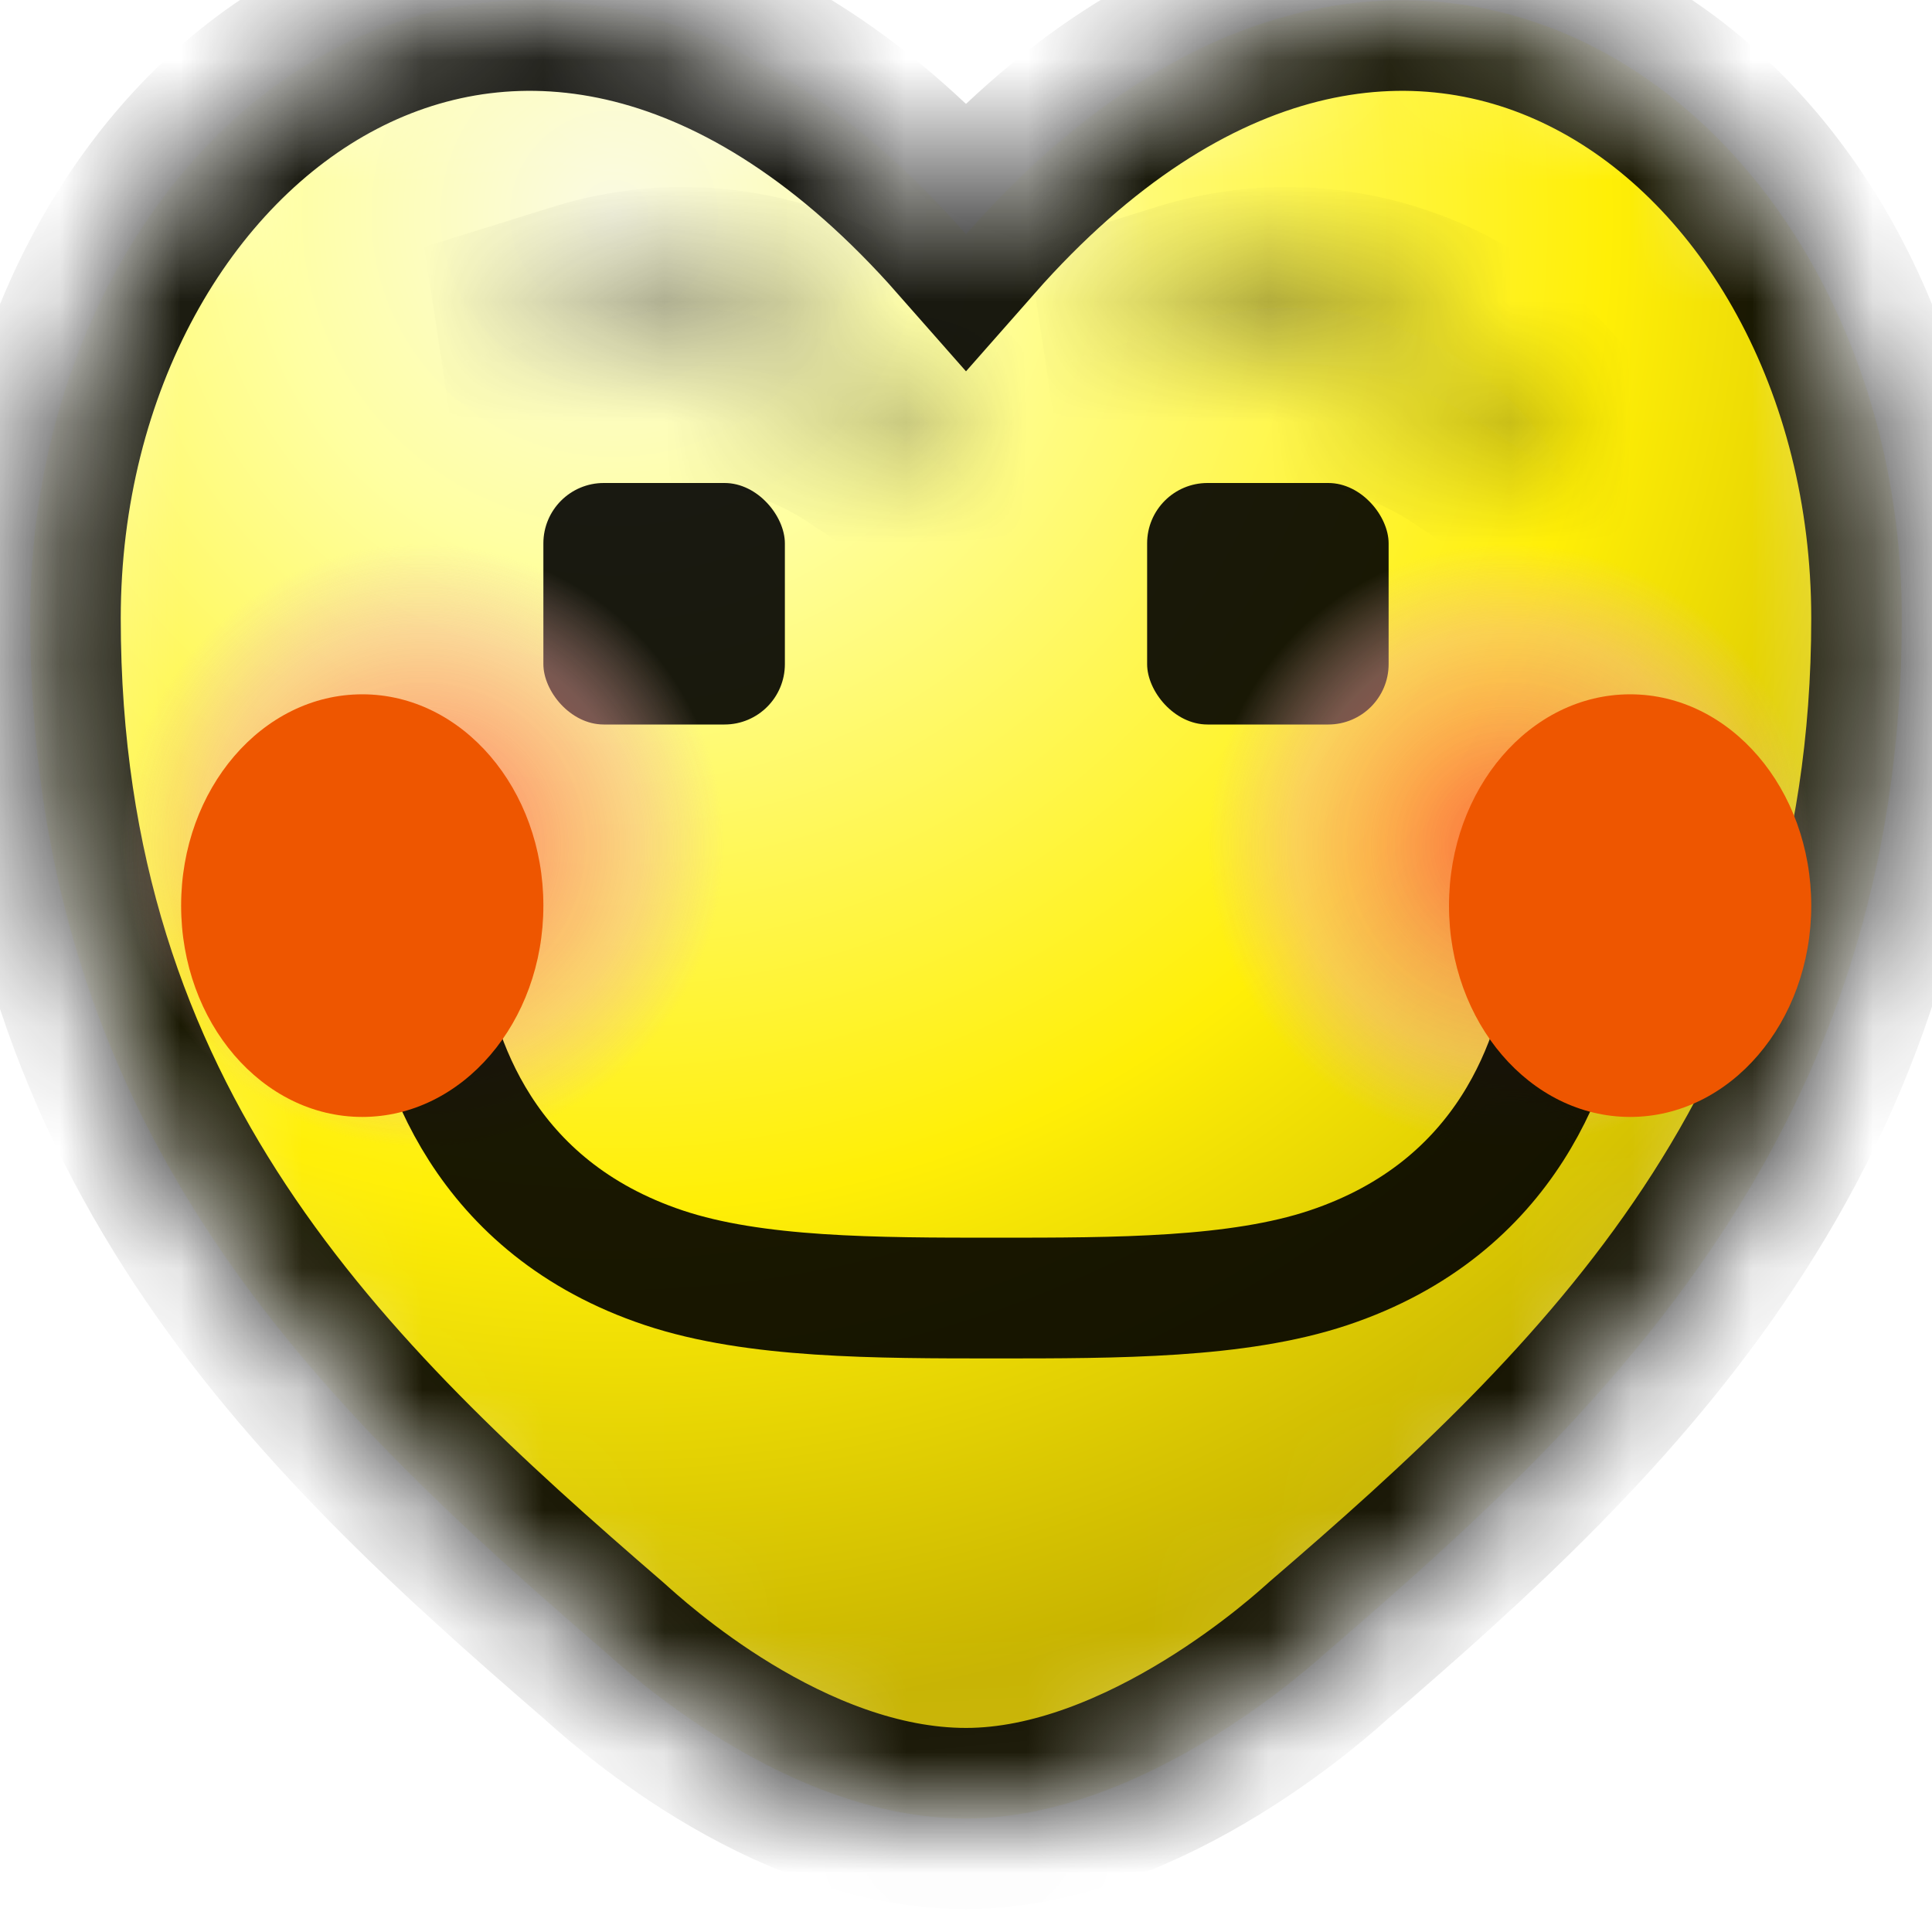 <svg width="16" height="16" fill="none" xmlns="http://www.w3.org/2000/svg"><mask id="b" fill="#fff"><path d="M.25 5.12c0 4.25 2.4 6.52 4.75 8.55.17.15 1.5 1.39 3 1.39s2.92-1.32 3-1.39c2.29-1.97 4.75-4.3 4.75-8.55C15.75.87 11.6-2.15 8 1.94 4.4-2.15.25.87.25 5.12Z"/></mask><path d="M.25 5.12c0 4.25 2.4 6.52 4.75 8.55.17.15 1.5 1.39 3 1.39s2.92-1.32 3-1.39c2.29-1.97 4.75-4.3 4.75-8.55C15.75.87 11.6-2.15 8 1.94 4.4-2.15.25.87.25 5.12Z" fill="url(#a)" stroke="#000" stroke-opacity=".9" stroke-width="1.5" mask="url(#b)"/><rect x="4.5" y="4" width="2" height="2" rx=".5" fill="#000" fill-opacity=".9"/><rect x="9.5" y="4" width="2" height="2" rx=".5" fill="#000" fill-opacity=".9"/><g opacity=".66"><circle cx="12.5" cy="7" r="2.5" fill="url(#c)"/><circle cx="12.5" cy="7" r="2.5" fill="url(#d)"/></g><g opacity=".66"><circle cx="3.5" cy="7" r="2.5" fill="url(#e)"/><circle cx="3.5" cy="7" r="2.5" fill="url(#f)"/></g><path d="M13 8c-.1.75-.5 2-2 2.5-.75.25-1.75.25-2.75.25M3.5 8c.1.75.5 2 2 2.5.75.25 1.75.25 2.75.25" stroke="#000" stroke-opacity=".9"/><g filter="url(#g)"><ellipse cx="13.5" cy="7.5" rx="1.5" ry="1.75" fill="#EE5600"/></g><g filter="url(#h)"><ellipse cx="3" cy="7.5" rx="1.5" ry="1.75" fill="#EE5600"/></g><g opacity=".75"><mask id="i" fill="#fff"><path d="M9.87 2.67A2.62 2.62 0 0 1 13 4l-.74-.5a3 3 0 0 0-1.67-.5H8.81l1.06-.33Z"/></mask><path d="M9.87 2.67A2.62 2.62 0 0 1 13 4l-.74-.5a3 3 0 0 0-1.67-.5H8.81l1.06-.33Z" fill="#D9D9D9" stroke="#000" stroke-opacity=".9" stroke-width="2" mask="url(#i)"/></g><g opacity=".75"><mask id="j" fill="#fff"><path d="M4.87 2.67A2.62 2.62 0 0 1 8 4l-.74-.5A3 3 0 0 0 5.59 3H3.81l1.06-.33Z"/></mask><path d="M4.87 2.67A2.62 2.62 0 0 1 8 4l-.74-.5A3 3 0 0 0 5.59 3H3.81l1.06-.33Z" fill="#D9D9D9" stroke="#000" stroke-opacity=".9" stroke-width="2" mask="url(#j)"/></g><defs><radialGradient id="a" cx="0" cy="0" r="1" gradientUnits="userSpaceOnUse" gradientTransform="matrix(6.276 10.558 -10.708 6.365 5.1 1.88)"><stop stop-color="#FAFAE3"/><stop offset=".23" stop-color="#FFFFA2"/><stop offset=".66" stop-color="#FFEF06"/><stop offset="1" stop-color="#C7B300"/></radialGradient><radialGradient id="c" cx="0" cy="0" r="1" gradientUnits="userSpaceOnUse" gradientTransform="matrix(0 2.5 -2.5 0 12.5 7)"><stop stop-color="#FF2C55" stop-opacity=".7"/><stop offset=".71" stop-color="#F59FB0" stop-opacity=".5"/><stop offset="1" stop-color="#E9B1BC" stop-opacity="0"/></radialGradient><radialGradient id="d" cx="0" cy="0" r="1" gradientUnits="userSpaceOnUse" gradientTransform="matrix(0 2.5 -2.5 0 12.5 7)"><stop stop-color="#FF2C55"/><stop offset=".71" stop-color="#F5B39F" stop-opacity=".33"/><stop offset="1" stop-color="#E9C5B1" stop-opacity="0"/></radialGradient><radialGradient id="e" cx="0" cy="0" r="1" gradientUnits="userSpaceOnUse" gradientTransform="matrix(0 2.5 -2.5 0 3.5 7)"><stop stop-color="#FF2C55" stop-opacity=".7"/><stop offset=".71" stop-color="#F59FB0" stop-opacity=".5"/><stop offset="1" stop-color="#E9B1BC" stop-opacity="0"/></radialGradient><radialGradient id="f" cx="0" cy="0" r="1" gradientUnits="userSpaceOnUse" gradientTransform="matrix(0 2.5 -2.5 0 3.5 7)"><stop stop-color="#FF2C55"/><stop offset=".71" stop-color="#F5B39F" stop-opacity=".33"/><stop offset="1" stop-color="#E9C5B1" stop-opacity="0"/></radialGradient><filter id="g" x="11" y="4.75" width="5" height="5.5" filterUnits="userSpaceOnUse" color-interpolation-filters="sRGB"><feFlood flood-opacity="0" result="BackgroundImageFix"/><feBlend mode="normal" in="SourceGraphic" in2="BackgroundImageFix" result="shape"/><feGaussianBlur stdDeviation=".5" result="effect1_foregroundBlur_232_2711"/></filter><filter id="h" x=".5" y="4.75" width="5" height="5.5" filterUnits="userSpaceOnUse" color-interpolation-filters="sRGB"><feFlood flood-opacity="0" result="BackgroundImageFix"/><feBlend mode="normal" in="SourceGraphic" in2="BackgroundImageFix" result="shape"/><feGaussianBlur stdDeviation=".5" result="effect1_foregroundBlur_232_2711"/></filter></defs></svg>